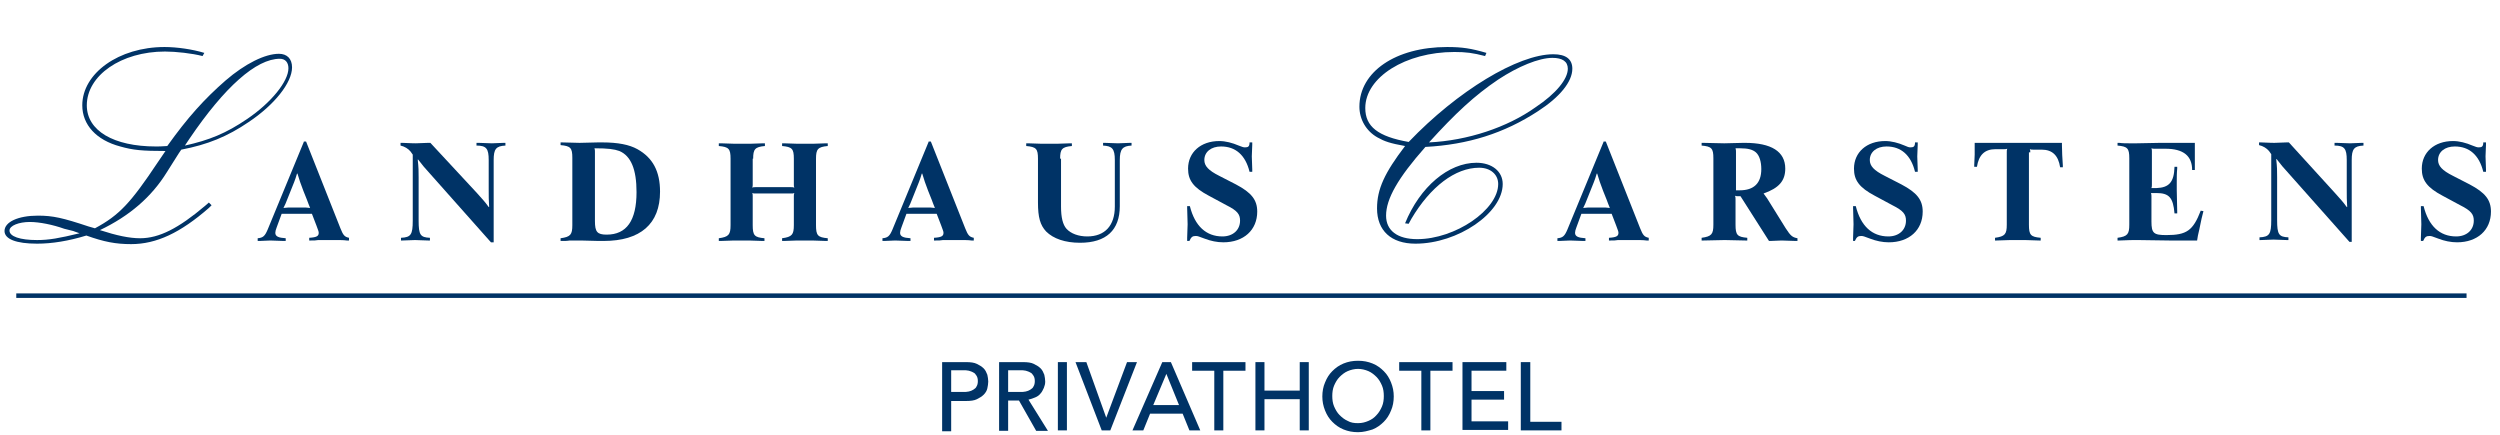 <?xml version="1.0" encoding="utf-8"?>
<!-- Generator: Adobe Illustrator 22.1.0, SVG Export Plug-In . SVG Version: 6.00 Build 0)  -->
<svg version="1.1" id="Ebene_1" xmlns="http://www.w3.org/2000/svg" xmlns:xlink="http://www.w3.org/1999/xlink" x="0px" y="0px"
	 width="553px" height="96.2px" viewBox="0 0 553 96.2" enable-background="new 0 0 553 96.2" xml:space="preserve">
<g>
	<path fill="#003366" d="M208.4,80.1h5.3c1,0,1.8,0.1,2.4,0.4s1.1,0.6,1.5,1c0.4,0.4,0.6,0.9,0.8,1.4c0.1,0.5,0.2,1,0.2,1.5
		c0,0.5-0.1,1-0.2,1.5c-0.1,0.5-0.4,1-0.8,1.4c-0.4,0.4-0.9,0.7-1.5,1c-0.6,0.3-1.4,0.4-2.4,0.4h-3.3v6.7h-2V80.1z M210.4,86.7h2.7
		c0.4,0,0.8,0,1.2-0.1c0.4-0.1,0.7-0.2,1-0.4c0.3-0.2,0.6-0.4,0.7-0.7c0.2-0.3,0.3-0.7,0.3-1.2s-0.1-0.9-0.3-1.2
		c-0.2-0.3-0.4-0.6-0.7-0.7c-0.3-0.2-0.7-0.3-1-0.4c-0.4-0.1-0.8-0.1-1.2-0.1h-2.7V86.7z"/>
	<path fill="#003366" d="M221,80.1h5.3c1,0,1.8,0.1,2.4,0.4s1.1,0.6,1.5,1c0.4,0.4,0.6,0.9,0.8,1.4c0.1,0.5,0.2,1,0.2,1.5
		c0,0.5-0.1,0.9-0.3,1.4c-0.2,0.4-0.4,0.9-0.7,1.2c-0.3,0.4-0.7,0.7-1.2,0.9c-0.5,0.2-1,0.4-1.5,0.5l4.3,6.9h-2.6l-3.8-6.7H223v6.7
		h-2V80.1z M223,86.7h2.7c0.4,0,0.8,0,1.2-0.1c0.4-0.1,0.7-0.2,1-0.4c0.3-0.2,0.6-0.4,0.7-0.7c0.2-0.3,0.3-0.7,0.3-1.2
		s-0.1-0.9-0.3-1.2c-0.2-0.3-0.4-0.6-0.7-0.7c-0.3-0.2-0.7-0.3-1-0.4c-0.4-0.1-0.8-0.1-1.2-0.1H223V86.7z"/>
	<path fill="#003366" d="M234,80.1h2v15.1h-2V80.1z"/>
	<path fill="#003366" d="M237.9,80.1h2.4l4.4,12.3h0l4.6-12.3h2.2l-5.9,15.1h-1.9L237.9,80.1z"/>
	<path fill="#003366" d="M257.1,80.1h1.9l6.5,15.1h-2.4l-1.5-3.7h-7.2l-1.5,3.7h-2.4L257.1,80.1z M260.8,89.6l-2.8-6.9h0l-2.9,6.9
		H260.8z"/>
	<path fill="#003366" d="M268.6,82h-4.9v-1.9h11.8V82h-4.9v13.2h-2V82z"/>
	<path fill="#003366" d="M277.7,80.1h2v6.3h7.8v-6.3h2v15.1h-2v-6.9h-7.8v6.9h-2V80.1z"/>
	<path fill="#003366" d="M300.4,95.6c-1.2,0-2.2-0.2-3.2-0.6c-1-0.4-1.8-1-2.5-1.7c-0.7-0.7-1.2-1.5-1.6-2.5c-0.4-1-0.6-2-0.6-3.1
		c0-1.1,0.2-2.2,0.6-3.1c0.4-1,0.9-1.8,1.6-2.5c0.7-0.7,1.5-1.3,2.5-1.7c1-0.4,2-0.6,3.2-0.6s2.2,0.2,3.2,0.6c1,0.4,1.8,1,2.5,1.7
		c0.7,0.7,1.2,1.5,1.6,2.5c0.4,1,0.6,2,0.6,3.1c0,1.1-0.2,2.2-0.6,3.1c-0.4,1-0.9,1.8-1.6,2.5c-0.7,0.7-1.5,1.3-2.5,1.7
		C302.6,95.3,301.6,95.6,300.4,95.6z M300.4,93.6c0.9,0,1.6-0.2,2.3-0.5c0.7-0.3,1.3-0.7,1.8-1.3c0.5-0.5,0.9-1.2,1.2-1.9
		c0.3-0.7,0.4-1.5,0.4-2.3c0-0.8-0.1-1.6-0.4-2.3c-0.3-0.7-0.7-1.4-1.2-1.9c-0.5-0.5-1.1-1-1.8-1.3c-0.7-0.3-1.5-0.5-2.3-0.5
		s-1.6,0.2-2.3,0.5c-0.7,0.3-1.3,0.8-1.8,1.3c-0.5,0.5-0.9,1.2-1.2,1.9c-0.3,0.7-0.4,1.5-0.4,2.3c0,0.8,0.1,1.6,0.4,2.3
		c0.3,0.7,0.7,1.4,1.2,1.9c0.5,0.5,1.1,1,1.8,1.3C298.8,93.5,299.5,93.6,300.4,93.6z"/>
	<path fill="#003366" d="M314.4,82h-4.9v-1.9h11.8V82h-4.9v13.2h-2V82z"/>
	<path fill="#003366" d="M323.5,80.1h9.7V82h-7.7v4.5h7.2v1.9h-7.2v4.8h8.1v1.9h-10.1V80.1z"/>
	<path fill="#003366" d="M336.5,80.1h2v13.2h6.9v1.9h-9V80.1z"/>
</g>
<line fill="none" stroke="#003366" stroke-miterlimit="10" x1="3.6" y1="65.4" x2="545.6" y2="65.4"/>
<g>
	<path fill-rule="evenodd" clip-rule="evenodd" fill="#003366" d="M45.2,11.7c-2.6-0.8-6.1-1.3-8.8-1.3c-10.1,0-18.2,5.8-18.2,12.9
		c0,4.3,3.1,7.7,8.4,9.1c2.8,0.8,4.8,1,10,1l-1.7,2.5c-6,9-8.5,11.7-13.9,14.6l-1.4-0.4c-5.7-1.9-7.9-2.4-11.2-2.4
		C4,47.7,1,49.1,1,51.1c0,1.8,2.6,2.8,7.2,2.8c3.3,0,7-0.6,10.9-1.8c3.9,1.4,6.5,1.9,9.9,1.9c5.6,0,10.9-2.5,17.2-8l0.6-0.6
		l-0.6-0.6l-0.8,0.7c-5.9,5-10.2,7.2-14.4,7.2c-2.4,0-5.2-0.6-8.9-1.8c6.5-3.1,11.4-7.3,14.8-12.8l2.4-3.8c0.1-0.2,0.4-0.6,0.8-1.2
		c5.8-1.1,10.2-2.9,14.9-6.1c5.7-3.8,9.6-8.7,9.6-12.1c0-1.9-1.1-3-2.9-3c-3.1,0-7.5,2.2-11.8,5.9c-4.7,4.1-8.4,8.2-12.9,14.5
		c-1.1,0.1-2.1,0.1-2.5,0.1c-9.4,0-15.3-3.5-15.3-9.1c0-6.6,7.6-11.9,17.3-11.9c2.4,0,6,0.4,8.3,1L45.2,11.7z M41.9,30.7
		C49.7,19.2,56.7,13,61.9,13c1.2,0,1.9,0.8,1.9,2.1c0,2.9-3.8,7.6-9.1,11.2c-4.7,3.2-8.4,4.7-13.8,5.9L41.9,30.7z M16.2,51.1
		c0.2,0.1,0.6,0.2,1.4,0.5c-4.5,1.1-6.8,1.5-9.4,1.5c-3.8,0-6.1-0.8-6.1-2.1c0-1.1,2.1-1.9,4.5-1.9c2.1,0,5.1,0.6,7.6,1.5L16.2,51.1
		z"/>
	<path fill-rule="evenodd" clip-rule="evenodd" fill="#003366" d="M67.2,31.4l-8,19.4c-0.6,1.4-1,1.8-2.2,1.9v0.6h0.4l2.4-0.1
		l2.9,0.1h0.5l0-0.6c-1.6-0.1-2.3-0.4-2.3-1.2c0-0.3,0.1-0.7,0.3-1.2l1.1-3H69l1,2.6c0.4,1.1,0.5,1.3,0.5,1.6c0,0.7-0.4,1-2.1,1.1
		v0.6h0.4c0.6,0,1.1,0,1.6-0.1c1.5,0,1.9,0,2.3,0c0.2,0,0.4,0,1.6,0c0.9,0,1.7,0,2.4,0.1h0.5l0-0.6c-1-0.2-1.3-0.6-1.9-2.1
		l-7.6-19.2H67.2z M64.7,45.9c-0.9,0-1.1,0-2,0.1c0.4-0.8,0.5-1,0.8-1.8l0.8-2c0.7-1.8,0.9-2.1,1.4-3.8h0.1c0.5,1.6,0.6,2,1.3,3.8
		l0.8,2c0.3,0.9,0.4,1,0.7,1.8c-0.8-0.1-1-0.1-1.9-0.1H64.7z"/>
	<path fill="#003366" d="M109.2,53.6V35.4c0-2.4,0.5-3.1,2.6-3.2v-0.6h-0.4l-2.6,0.1l-2.9-0.1h-0.5v0.6c2.2,0,2.7,0.7,2.7,3.2v6.4
		c0,1.9,0,2.3,0.1,4l-0.1,0c-1-1.4-1.3-1.6-2.6-3.1L95.2,31.6h-0.5L92,31.7c-0.1,0-1,0-3-0.1h-0.4v0.6c0.9,0.2,1.7,0.7,2.2,1.3
		l0.5,0.7v14.6c0,3.1-0.4,3.7-2.6,3.8v0.6H89l2.8-0.1l2.9,0.1h0.4v-0.6c-2.1-0.1-2.5-0.6-2.5-3.8v-9.5c0-1.5,0-2.2-0.2-4l0.1,0
		c1.1,1.4,1.3,1.7,2.6,3.1l13.5,15.2H109.2z"/>
	<path fill-rule="evenodd" clip-rule="evenodd" fill="#003366" d="M126.6,49.8c0,2.1-0.4,2.6-2.6,2.9v0.6h0.4c0.5,0,1.1,0,1.6-0.1
		c1.6,0,2.1,0,2.5,0l3.9,0.1c0.4,0,0.8,0,1.1,0c8.2,0,12.5-3.8,12.5-10.9c0-4.5-1.6-7.5-5-9.4c-1.8-1-4.3-1.5-7.8-1.5h-0.9l-4.1,0.1
		l-3.9-0.1H124v0.6c2.2,0.2,2.6,0.6,2.6,2.8V49.8z M131.6,33.6c0-0.4,0-0.4-0.1-0.8c3,0,4.4,0.2,5.5,0.6c2.6,1.1,3.8,4.1,3.8,9.1
		c0,6.3-2.2,9.4-6.6,9.4c-2.1,0-2.6-0.6-2.6-3V33.6z"/>
	<path fill="#003366" d="M166.6,35.1c0-2.1,0.4-2.6,2.6-2.8v-0.6h-0.4c-1.9,0.1-3.4,0.1-4.6,0.1c-1.1,0-2.7,0-4.7-0.1H159v0.6
		c2.2,0.2,2.6,0.6,2.6,2.8v14.7c0,2.1-0.4,2.6-2.6,2.9v0.6h0.4c1.9-0.1,3.5-0.1,4.6-0.1c1.1,0,2.7,0,4.7,0.1h0.4v-0.6
		c-2.2-0.2-2.6-0.6-2.6-2.9v-6.4c0-0.4,0-0.4-0.1-0.7c0.3,0.1,0.4,0.1,0.7,0.1h7.9c0.4,0,0.4,0,0.7-0.1c-0.1,0.3-0.1,0.4-0.1,0.7
		v6.4c0,2.1-0.4,2.6-2.6,2.9v0.6h0.4c1.9-0.1,3.5-0.1,4.6-0.1c1.1,0,2.7,0,4.7,0.1h0.4v-0.6c-2.2-0.2-2.6-0.6-2.6-2.9V35.1
		c0-2.1,0.4-2.6,2.6-2.8v-0.6h-0.4c-1.9,0.1-3.4,0.1-4.6,0.1c-1.1,0-2.7,0-4.7-0.1h-0.4v0.6c2.2,0.2,2.6,0.6,2.6,2.8v5.7
		c0,0.4,0,0.4,0.1,0.7c-0.3-0.1-0.4-0.1-0.7-0.1h-7.9c-0.4,0-0.4,0-0.7,0.1c0.1-0.3,0.1-0.4,0.1-0.7V35.1z"/>
	<path fill-rule="evenodd" clip-rule="evenodd" fill="#003366" d="M205.4,31.4l-8,19.4c-0.6,1.4-1,1.8-2.2,1.9v0.6h0.4l2.4-0.1
		l2.9,0.1h0.5l0-0.6c-1.6-0.1-2.3-0.4-2.3-1.2c0-0.3,0.1-0.7,0.3-1.2l1.1-3h6.7l1,2.6c0.4,1.1,0.5,1.3,0.5,1.6c0,0.7-0.4,1-2.1,1.1
		v0.6h0.4c0.6,0,1.1,0,1.6-0.1c1.5,0,1.9,0,2.3,0c0.2,0,0.4,0,1.6,0c0.9,0,1.7,0,2.4,0.1h0.5l0-0.6c-1-0.2-1.3-0.6-1.9-2.1
		l-7.6-19.2H205.4z M202.9,45.9c-0.9,0-1.1,0-2,0.1c0.4-0.8,0.5-1,0.8-1.8l0.8-2c0.7-1.8,0.9-2.1,1.4-3.8h0.1c0.5,1.6,0.6,2,1.3,3.8
		l0.8,2c0.3,0.9,0.4,1,0.7,1.8c-0.8-0.1-1-0.1-1.9-0.1H202.9z"/>
	<path fill="#003366" d="M234.5,35.1c0-2.1,0.4-2.6,2.6-2.8v-0.6h-0.4c-1.9,0.1-3.4,0.1-4.6,0.1c-1.1,0-2.7,0-4.7-0.1H227v0.6
		c2.2,0.2,2.6,0.6,2.6,2.8v9.7c0,3.3,0.5,5,1.8,6.4c1.6,1.6,4.2,2.5,7.5,2.5c5.8,0,8.8-2.8,8.8-8.1V35.4c0-2.4,0.6-3.1,2.6-3.2v-0.6
		h-0.4l-2.6,0.1l-2.9-0.1h-0.4v0.6c2,0.1,2.6,0.7,2.6,3.2v10.3c0,4.2-2.2,6.6-6.1,6.6c-1.9,0-3.6-0.6-4.6-1.7
		c-0.8-0.9-1.2-2.5-1.2-4.9V35.1z"/>
	<path fill="#003366" d="M262.5,53.3h0.6c0.4-0.9,0.7-1.1,1.4-1.1c0.5,0,0.6,0.1,2,0.6c1.3,0.5,2.7,0.8,4.1,0.8
		c4.5,0,7.5-2.7,7.5-6.8c0-2.6-1.3-4.2-4.7-6l-3.7-1.9c-2.4-1.2-3.3-2.2-3.3-3.5c0-1.8,1.5-3,3.7-3c3.2,0,5.4,1.9,6.3,5.6h0.6v-0.5
		l-0.1-2.9l0.1-2.6v-0.5h-0.6c0,0.9-0.3,1.1-1,1.1c-0.4,0-0.6-0.1-1.4-0.4c-1.4-0.6-2.9-1-4.3-1c-4.1,0-6.9,2.5-6.9,6.1
		c0,2.6,1.2,4.2,4.6,6l3.9,2.1c2.4,1.2,3,2,3,3.4c0,2.1-1.6,3.5-3.9,3.5c-3.6,0-6.1-2.3-7.2-6.7h-0.6v0.4l0.1,3.6l-0.1,3V53.3z"/>
	<path fill-rule="evenodd" clip-rule="evenodd" fill="#003366" d="M328.8,11.7c-3.4-1-5.4-1.3-8.7-1.3c-11.4,0-19.4,5.5-19.4,13.2
		c0,2.8,1.5,5.4,4,6.8c1.6,0.9,2.8,1.3,6.1,1.9c-4.5,5.9-6.2,9.5-6.2,13.8c0,4.9,3.1,7.8,8.5,7.8c9.4,0,19.3-6.8,19.3-13.2
		c0-2.8-2.4-4.7-5.8-4.7c-6.2,0-12.5,5.3-15.8,13.4l0.8,0.1l0.6-1.1c4.2-7.1,9.7-11.3,15-11.3c2.5,0,4.2,1.5,4.2,3.6
		c0,5.7-9.5,12.2-17.9,12.2c-4.4,0-6.9-1.9-6.9-5.2c0-3.7,2.6-8.3,8.7-15.2c9.4-0.5,17.4-3,24.9-7.9c4.8-3.1,7.6-6.5,7.6-9.4
		c0-2.1-1.4-3.2-4.2-3.2c-7.8,0-21.2,8.1-32,19.4c-6.8-1.2-9.6-3.4-9.6-7.5c0-6.8,8.9-12.4,19.7-12.4c2.6,0,4.1,0.2,6.8,0.9
		L328.8,11.7z M316.1,31.5c5.8-6.4,10.1-10.4,15.3-13.9c4.4-2.9,9-4.8,12-4.8c2.2,0,3.4,0.8,3.4,2.4c0,2.3-2.6,5.5-7.1,8.5
		C333.4,28.2,324.6,31.1,316.1,31.5"/>
	<path fill-rule="evenodd" clip-rule="evenodd" fill="#003366" d="M354.7,31.4l-8,19.4c-0.6,1.4-1,1.8-2.2,1.9v0.6h0.4l2.4-0.1
		l2.9,0.1h0.5l0-0.6c-1.6-0.1-2.3-0.4-2.3-1.2c0-0.3,0.1-0.7,0.3-1.2l1.1-3h6.7l1,2.6c0.4,1.1,0.5,1.3,0.5,1.6c0,0.7-0.4,1-2.1,1.1
		v0.6h0.4c0.6,0,1.1,0,1.6-0.1c1.5,0,1.9,0,2.3,0c0.2,0,0.4,0,1.6,0c0.9,0,1.7,0,2.4,0.1h0.5l0-0.6c-1-0.2-1.3-0.6-1.9-2.1
		l-7.6-19.2H354.7z M352.2,45.9c-0.9,0-1.1,0-2,0.1c0.4-0.8,0.5-1,0.8-1.8l0.8-2c0.7-1.8,0.9-2.1,1.4-3.8h0.1c0.5,1.6,0.6,2,1.3,3.8
		l0.8,2c0.3,0.9,0.4,1,0.7,1.8c-0.8-0.1-1-0.1-1.9-0.1H352.2z"/>
	<path fill-rule="evenodd" clip-rule="evenodd" fill="#003366" d="M391.3,53.3h0.3l2.5-0.1l3.1,0.1h0.4v-0.6
		c-1.1-0.2-1.5-0.5-2.6-2.2l-4.1-6.6c-0.4-0.5-0.4-0.6-0.8-1.1c3.4-1.2,4.8-2.8,4.8-5.5c0-3.8-3.1-5.7-8.9-5.7h-0.4l-4.2,0.1
		l-4.6-0.1h-0.4v0.6c2.2,0.2,2.6,0.6,2.6,2.8v14.7c0,2.1-0.4,2.6-2.6,2.9v0.6h0.4l4.7-0.1l4.6,0.1h0.4v-0.6
		c-2.2-0.2-2.6-0.6-2.6-2.9l0-5.6c0-0.4,0-0.4-0.1-0.8c0.3,0.1,0.3,0.1,0.6,0.1h0.6L391.3,53.3z M384,42.1v-8.5c0-0.4,0-0.4-0.1-0.8
		h1c1.8,0,2.8,0.3,3.5,0.9c0.8,0.7,1.2,2.1,1.2,3.7c0,3.1-1.6,4.7-4.8,4.7H384z"/>
	<path fill="#003366" d="M409.7,53.3h0.6c0.4-0.9,0.7-1.1,1.4-1.1c0.5,0,0.6,0.1,2,0.6c1.3,0.5,2.7,0.8,4.1,0.8
		c4.5,0,7.5-2.7,7.5-6.8c0-2.6-1.3-4.2-4.7-6l-3.7-1.9c-2.4-1.2-3.3-2.2-3.3-3.5c0-1.8,1.5-3,3.7-3c3.2,0,5.4,1.9,6.3,5.6h0.6v-0.5
		l-0.1-2.9l0.1-2.6v-0.5h-0.6c0,0.9-0.3,1.1-1,1.1c-0.4,0-0.6-0.1-1.3-0.4c-1.4-0.6-2.9-1-4.3-1c-4.1,0-6.9,2.5-6.9,6.1
		c0,2.6,1.2,4.2,4.6,6l3.9,2.1c2.4,1.2,3,2,3,3.4c0,2.1-1.6,3.5-3.9,3.5c-3.6,0-6.1-2.3-7.2-6.7h-0.6v0.4l0.1,3.6l-0.1,3V53.3z"/>
	<path fill="#003366" d="M449.1,33.7c0-0.4,0-0.4-0.1-0.7c0.3,0.1,0.4,0.1,0.7,0.1h1.9c2.4,0,3.7,1.3,4.1,3.9h0.6v-0.4
		c-0.1-1.5-0.2-3.2-0.2-4.5v-0.5h-19.3V32c0,1.1,0,1.8,0,2.2l-0.1,2.3v0.4h0.6c0.4-2.6,1.7-3.9,4.1-3.9h1.9c0.4,0,0.4,0,0.7-0.1
		c-0.1,0.3-0.1,0.4-0.1,0.7v16.1c0,2.1-0.4,2.6-2.6,2.9v0.6h0.4c1.9-0.1,3.5-0.1,4.6-0.1c1.1,0,2.7,0,4.7,0.1h0.4v-0.6
		c-2.2-0.2-2.6-0.6-2.6-2.9V33.7z"/>
	<path fill-rule="evenodd" clip-rule="evenodd" fill="#003366" d="M475.9,41.6c0.1-0.3,0.1-0.4,0.1-0.8v-7.3c0-0.3,0-0.4-0.1-0.7
		c0.3,0.1,0.4,0.1,0.7,0.1h2.4c4,0,5.9,1.6,5.9,4.7h0.6v-0.4c0-1.1,0-2,0-2.6c0-0.6,0-1.4,0-2.6v-0.4h-5.5h-2.2l-5.2,0.1
		c-0.3,0-0.4,0-1.5,0c-0.8,0-1.6,0-2.3-0.1h-0.4v0.6c2.2,0.2,2.6,0.6,2.6,2.8v14.7c0,2.1-0.4,2.6-2.6,2.9v0.6h0.4
		c1.8-0.1,3.2-0.1,4.1-0.1l7,0.1h6.1c0.1-0.8,0.2-1.2,0.5-2.5c0.4-2.1,0.6-2.8,0.9-4l-0.6-0.1c-1.7,4.4-3.1,5.4-7.6,5.4
		c-2.8,0-3.3-0.4-3.3-3v-5.5c0-0.4,0-0.4-0.1-0.8h1.2c2.8,0,3.7,1,4,4.5h0.6v-0.4l-0.1-4.7c0-0.3,0-0.5,0-1.9c0-0.9,0-2,0.1-2.9
		v-0.4h-0.6c-0.1,3.4-1.2,4.6-4,4.7H475.9z"/>
	<path fill="#003366" d="M520.2,53.6V35.4c0-2.4,0.5-3.1,2.6-3.2v-0.6h-0.4l-2.6,0.1l-2.9-0.1h-0.5v0.6c2.2,0,2.7,0.7,2.7,3.2v6.4
		c0,1.9,0,2.3,0.1,4l-0.1,0c-1-1.4-1.3-1.6-2.6-3.1l-10.2-11.2h-0.5l-2.7,0.1c-0.1,0-1,0-3-0.1h-0.4v0.6c0.9,0.2,1.7,0.7,2.2,1.3
		l0.5,0.7v14.6c0,3.1-0.4,3.7-2.6,3.8v0.6h0.3l2.8-0.1l2.9,0.1h0.4v-0.6c-2.1-0.1-2.5-0.6-2.5-3.8v-9.5c0-1.5,0-2.2-0.2-4l0.1,0
		c1.1,1.4,1.3,1.7,2.6,3.1l13.5,15.2H520.2z"/>
	<path fill="#003366" d="M535.4,53.3h0.6c0.4-0.9,0.7-1.1,1.4-1.1c0.5,0,0.6,0.1,2,0.6c1.3,0.5,2.7,0.8,4.1,0.8
		c4.5,0,7.5-2.7,7.5-6.8c0-2.6-1.3-4.2-4.7-6l-3.7-1.9c-2.4-1.2-3.3-2.2-3.3-3.5c0-1.8,1.5-3,3.7-3c3.2,0,5.4,1.9,6.3,5.6h0.6v-0.5
		l-0.1-2.9l0.1-2.6v-0.5h-0.6c0,0.9-0.3,1.1-1,1.1c-0.4,0-0.6-0.1-1.4-0.4c-1.4-0.6-2.9-1-4.3-1c-4.1,0-6.9,2.5-6.9,6.1
		c0,2.6,1.2,4.2,4.6,6l3.9,2.1c2.4,1.2,3,2,3,3.4c0,2.1-1.6,3.5-3.9,3.5c-3.6,0-6.1-2.3-7.2-6.7h-0.6v0.4l0.1,3.6l-0.1,3V53.3z"/>
</g>
</svg>
